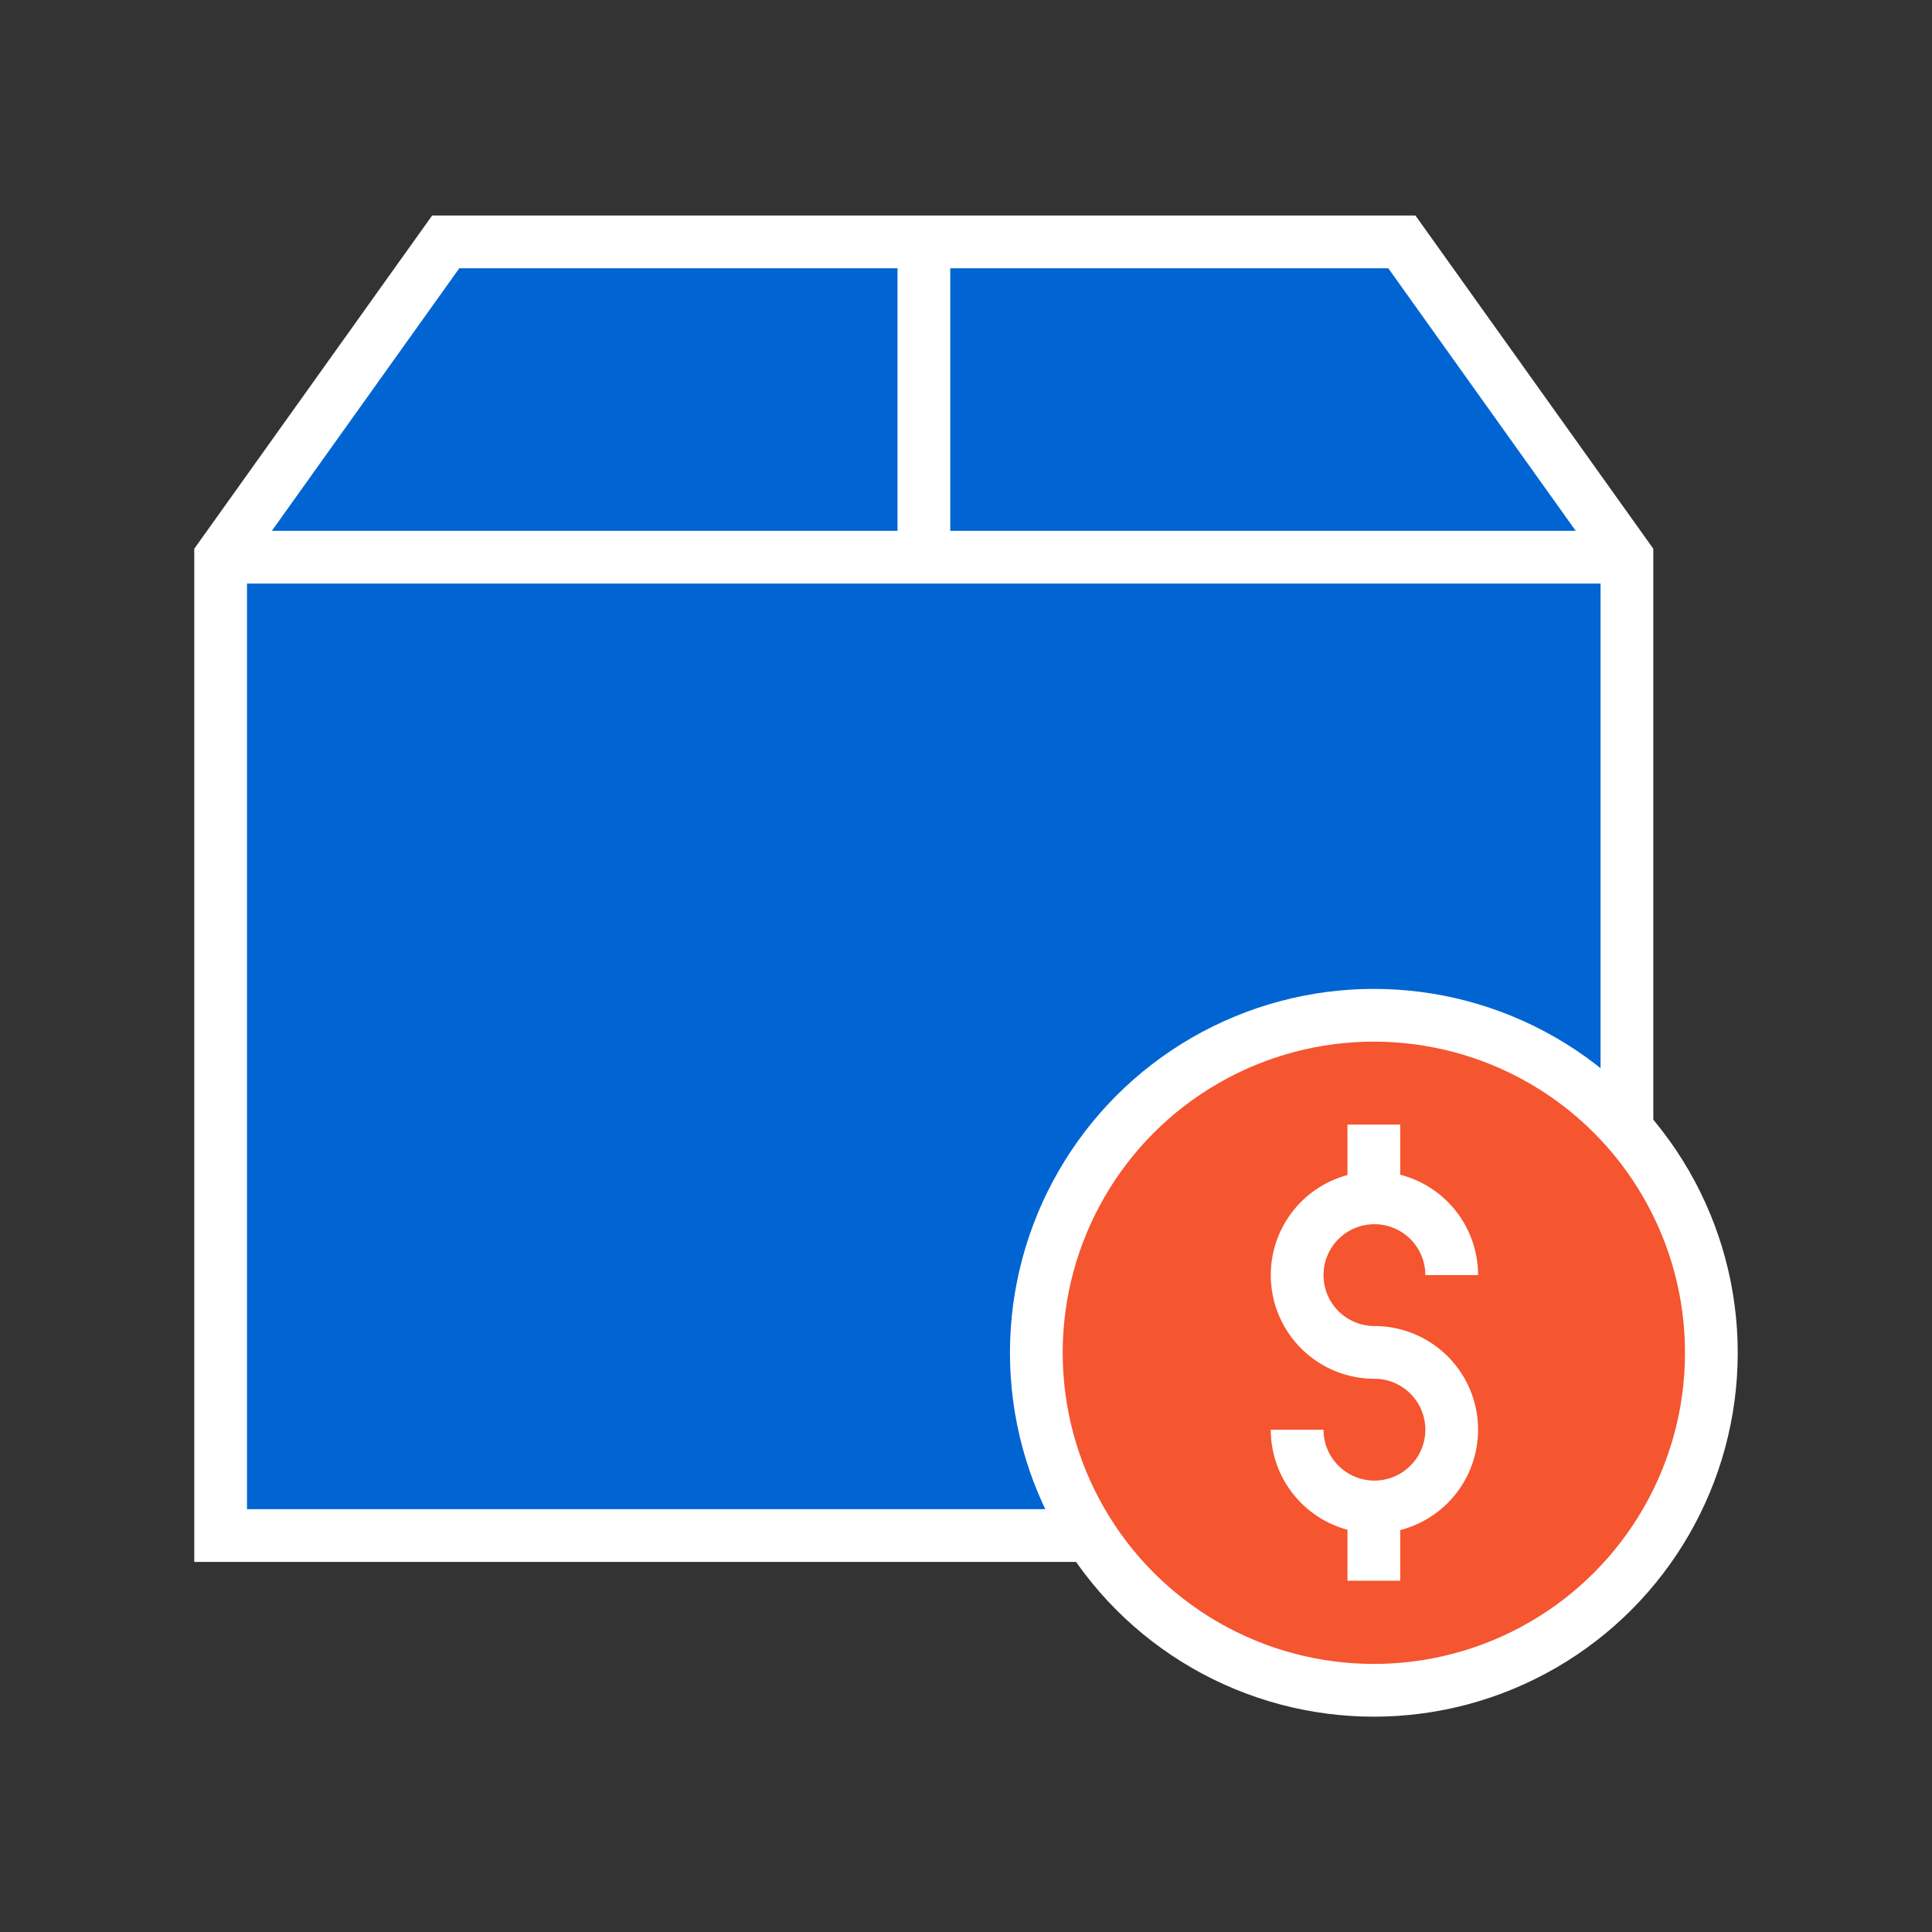 <?xml version="1.0" encoding="UTF-8"?> <svg xmlns="http://www.w3.org/2000/svg" xmlns:xlink="http://www.w3.org/1999/xlink" id="Layer_1" data-name="Layer 1" viewBox="0 0 100 100"><rect x="0" y="0" width="100" height="100" fill="#333333" stroke="none"/><defs><style>.cls-1,.cls-3,.cls-8{fill:none;}.cls-1,.cls-2{clip-rule:evenodd;}.cls-15,.cls-2,.cls-7{fill:#0065d2;}.cls-4{clip-path:url(#clip-path);}.cls-5{clip-path:url(#clip-path-2);}.cls-6{clip-path:url(#clip-path-3);}.cls-8{stroke:#fff;stroke-miterlimit:10;stroke-width:2.73px;}.cls-9{clip-path:url(#clip-path-4);}.cls-10{clip-path:url(#clip-path-5);}.cls-11{clip-path:url(#clip-path-6);}.cls-12{fill:#fff;}.cls-13{clip-path:url(#clip-path-7);}.cls-14{fill:#f5552f;}.cls-15{fill-rule:evenodd;}.cls-16{clip-path:url(#clip-path-8);}.cls-17{clip-path:url(#clip-path-9);}</style><clipPath id="clip-path"><polygon class="cls-1" points="-110.11 68.48 -110.11 31.52 -73.15 31.52 -73.15 50 -91.63 50 -91.63 68.48 -110.11 68.48"></polygon></clipPath><clipPath id="clip-path-2"><polygon class="cls-1" points="-66.85 68.48 -66.85 31.52 -29.89 31.52 -29.89 50 -48.37 50 -48.37 68.48 -66.85 68.48"></polygon></clipPath><clipPath id="clip-path-3"><polygon class="cls-1" points="72.56 12.52 23.07 12.52 11.42 28.84 11.42 79.48 84.21 79.48 84.21 28.84 72.56 12.52"></polygon></clipPath><clipPath id="clip-path-4"><line class="cls-3" x1="11.42" y1="28.84" x2="84.21" y2="28.84"></line></clipPath><clipPath id="clip-path-5"><line class="cls-3" x1="47.82" y1="12.52" x2="47.82" y2="28.84"></line></clipPath><clipPath id="clip-path-6"><path class="cls-1" d="M88.58,70A17.47,17.47,0,1,1,71.11,52.55,17.47,17.47,0,0,1,88.58,70"></path></clipPath><clipPath id="clip-path-7"><circle class="cls-3" cx="71.11" cy="70.02" r="17.47"></circle></clipPath><clipPath id="clip-path-8"><polygon class="cls-2" points="9.89 308.48 9.89 271.52 46.85 271.52 46.85 290 28.37 290 28.37 308.48 9.89 308.48"></polygon></clipPath><clipPath id="clip-path-9"><polygon class="cls-2" points="53.15 308.48 53.15 271.52 90.11 271.52 90.11 290 71.63 290 71.63 308.48 53.15 308.48"></polygon></clipPath></defs><g class="cls-6"><rect class="cls-7" x="10.06" y="11.15" width="75.52" height="69.69"></rect></g><polygon class="cls-8" points="72.56 12.52 23.07 12.52 11.42 28.84 11.42 79.48 84.21 79.48 84.21 28.84 72.56 12.52"></polygon><g class="cls-9"><rect class="cls-7" x="10.06" y="27.48" width="75.52" height="2.73"></rect></g><line class="cls-8" x1="11.42" y1="28.84" x2="84.21" y2="28.84"></line><g class="cls-10"><rect class="cls-7" x="46.45" y="11.15" width="2.73" height="19.06"></rect></g><line class="cls-8" x1="47.82" y1="12.52" x2="47.82" y2="28.84"></line><g class="cls-11"><rect class="cls-12" x="52.27" y="51.18" width="37.67" height="37.67"></rect></g><g class="cls-13"><rect class="cls-14" x="52.27" y="51.18" width="37.67" height="37.67"></rect></g><circle class="cls-8" cx="71.11" cy="70.02" r="17.47"></circle><path class="cls-8" d="M67.14,74a4,4,0,1,0,4-4,4,4,0,1,1,4-4"></path><line class="cls-8" x1="71.11" y1="81.82" x2="71.11" y2="77.96"></line><line class="cls-8" x1="71.11" y1="62.08" x2="71.11" y2="58.21"></line><polygon class="cls-15" points="9.89 308.48 9.89 271.52 46.85 271.52 46.85 290 28.37 290 28.37 308.48 9.89 308.48"></polygon><g class="cls-16"><rect class="cls-7" x="-426.26" y="-4629.08" width="3215.63" height="10753.87"></rect></g><polygon class="cls-15" points="53.15 308.48 53.15 271.52 90.11 271.52 90.11 290 71.63 290 71.63 308.48 53.15 308.48"></polygon><g class="cls-17"><rect class="cls-7" x="-382.99" y="-4629.08" width="3215.63" height="10753.87"></rect></g></svg> 